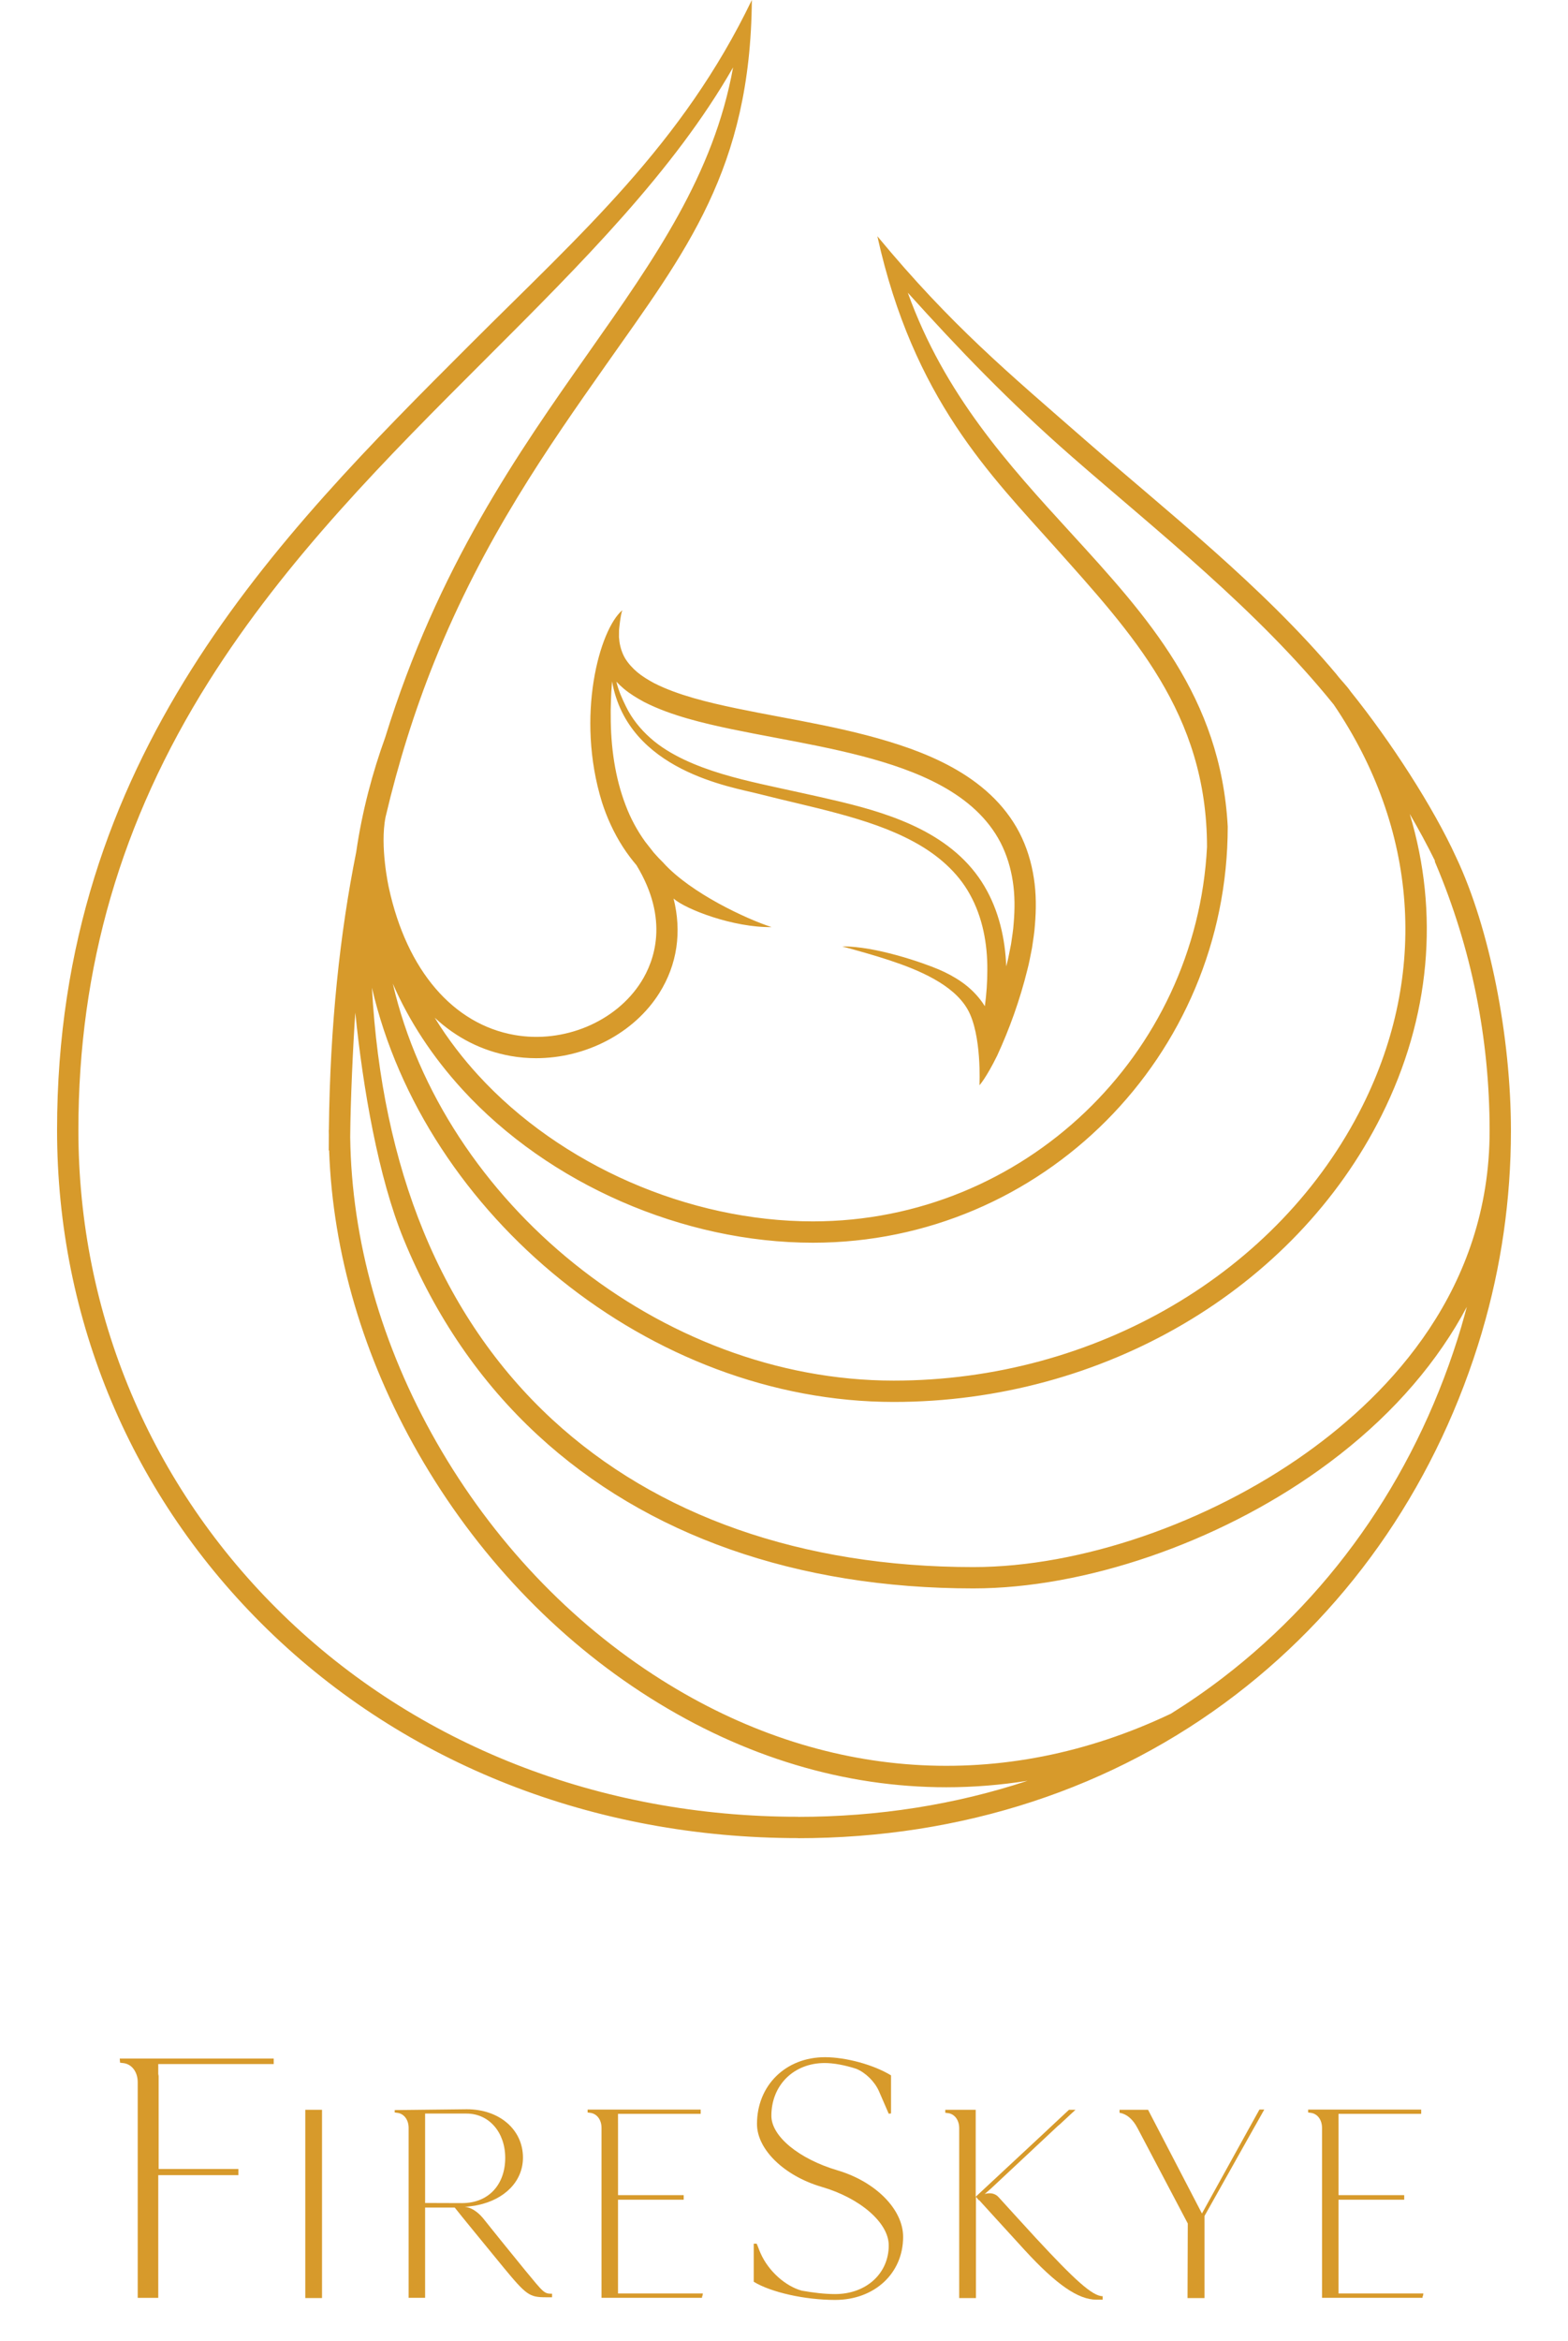 <?xml version="1.0" encoding="UTF-8"?><svg id="Layer_2" xmlns="http://www.w3.org/2000/svg" viewBox="0 0 529.75 790.356"><defs><style>.cls-1{fill:#d79a2b;}</style></defs><path class="cls-1" d="M500.724,449.57c6.467-21.905,9.746-44.702,9.746-67.759,0-32.007-7.203-68.496-18.493-92.326-7.695-16.909-22.202-39.3-35.66-56.008-1.403-2.056-3.264-3.787-4.781-5.809-25.045-29.835-57.589-55.258-84.471-78.735-26.476-23.122-45.598-38.947-70.645-69.171,12.164,55.035,38.394,80.731,59.963,104.92,26.047,29.211,51.376,56.148,51.408,101.257-3.599,70.327-61.947,126.436-133.153,126.436-41.897,0-85.242-18.931-113.119-49.406-4.9-5.356-10.014-11.823-14.654-19.364,7.31,6.783,15.979,11.217,25.704,12.93,2.84.5,5.701.743,8.553.743,16.731-.001,33.044-8.354,41.62-21.967,6.082-9.654,7.651-20.705,4.825-31.934,4.117,3.663,20.242,9.837,33.112,9.641-8.41-2.712-27.172-11.387-36.504-21.644l.007-.016c-1.157-1.126-2.274-2.29-3.324-3.511l-2.905-3.698c-2.689-3.744-4.903-7.834-6.552-12.194-3.652-9.478-5.074-19.879-5.064-30.3-.02-1.303-.02-2.608.043-3.917.05-1.308.071-2.615.144-3.923.092-1.248.172-2.497.264-3.745,5.389,30.265,40.482,35.632,49.493,37.955,9.031,2.307,18.103,4.257,26.99,6.665,8.867,2.413,17.626,5.257,25.514,9.548,7.857,4.258,14.766,10.159,18.933,17.804,4.216,7.599,5.906,16.469,5.856,25.366.005,4.095-.28,8.215-.837,12.321-.436-.696-.898-1.374-1.393-2.023-1.868-2.453-4.117-4.545-6.555-6.227-2.434-1.696-5.022-3.047-7.656-4.175-5.28-2.245-21.324-7.862-32.583-7.766,5.346,1.47,10.695,2.943,15.934,4.671,5.226,1.734,10.381,3.703,15.06,6.327,4.656,2.611,8.889,5.941,11.348,10.23,4.896,8.544,4.014,25.656,4.014,25.656,0,0,2.237-2.388,5.979-9.99,4.158-8.988,7.699-18.856,10.171-28.855.68-2.478,1.094-5.044,1.621-7.572.36-2.574.818-5.127.977-7.745.437-5.2.458-10.512-.365-15.799-.803-5.277-2.392-10.519-4.885-15.345-2.501-4.821-5.895-9.152-9.806-12.812-3.912-3.671-8.311-6.695-12.891-9.223-4.586-2.53-9.36-4.581-14.194-6.332-19.398-6.917-39.492-9.575-58.874-13.616-4.841-1.015-9.648-2.1-14.316-3.446-4.66-1.347-9.207-2.944-13.335-5.042-2.012-1.099-3.971-2.264-5.636-3.659-1.653-1.398-3.069-2.952-4.132-4.671-1.019-1.741-1.639-3.656-1.941-5.684l-.159-1.545c-.009-.527.017-1.062.018-1.593l.012-.799s.434-4.894,1.097-6.653c-7.674,6.417-15.851,35.775-6.869,64.811.405,1.245.835,2.485,1.308,3.714,2.047,5.28,4.767,10.365,8.233,14.916.68.898,1.391,1.773,2.119,2.633,11.205,18.436,5.977,32.419,1.607,39.355-8.519,13.523-26.132,20.914-42.828,17.97-20.622-3.634-36.365-21.668-42.452-49.765,0,0-3.094-13.857-1.101-23.814,4.317-18.351,9.79-35.816,16.495-52.486,16.685-41.48,38.612-72.644,57.958-100.14,26.961-38.319,48.868-66.05,49.297-123.236-23.418,48.69-57.533,78.687-95.058,116.173C93.487,181.577,19.28,255.707,19.28,381.534c0,64.079,25.249,123.963,71.095,168.622,46.632,45.423,110.294,70.439,179.26,70.439v.031c55.375,0,106.509-16.754,147.874-48.45,39.694-30.414,68.473-72.808,83.228-122.599l-3.331-.988,3.317.98ZM210.762,232.536c2.179,1.816,4.538,3.213,6.911,4.503,4.791,2.435,9.73,4.141,14.664,5.571,4.94,1.423,9.893,2.538,14.834,3.574,9.882,2.053,19.73,3.726,29.443,5.738,9.702,2.011,19.308,4.302,28.447,7.599,9.097,3.298,17.819,7.672,24.604,14.032,3.381,3.167,6.233,6.819,8.344,10.878,2.096,4.066,3.456,8.511,4.159,13.112.721,4.603.709,9.364.309,14.11-.138,2.377-.572,4.751-.898,7.127-.498,2.363-.873,4.742-1.52,7.087-.033.135-.072.269-.106.404-.342-9.274-2.472-18.806-7.363-27.046-2.506-4.264-5.767-8.066-9.469-11.261-3.699-3.208-7.812-5.834-12.083-8.009-8.572-4.344-17.69-6.988-26.763-9.19-9.091-2.188-17.928-3.989-26.937-6.021-8.989-2.044-17.945-4.371-26.198-8.262-4.103-1.958-8.044-4.296-11.417-7.309-3.372-2.992-6.266-6.56-8.241-10.642-1.318-2.688-2.57-5.44-3.23-8.381.801.847,1.635,1.652,2.508,2.386ZM156.205,367.83c29.198,31.919,74.579,51.747,118.434,51.747,77.49,0,140.152-63.043,140.152-140.533-2.383-43.776-27.043-70.757-53.092-99.225-20.991-22.941-42.604-46.561-55.001-80.998,16.83,18.643,34.024,36.666,55.631,55.536,28.323,24.735,62.579,51.656,88.284,83.54,28.39,41.876,32.024,90.835,9.72,135.447-28.18,56.367-90.349,92.789-158.383,92.789-79.208,0-152.227-60.625-169.238-134.026,5.518,12.668,13.373,24.66,23.494,35.723ZM301.949,473.336c70.738,0,135.436-37.985,164.826-96.77,16.532-33.067,19.547-68.38,9.504-101.758,3,5.13,5.84,10.381,8.495,15.764v.371l.285.672c12.082,28.566,18.208,58.912,18.208,90.196,0,53.355-33.64,88.559-61.861,108.696-33.354,23.8-76.483,38.585-112.555,38.585-57.768,0-106.968-17.236-142.282-49.845-18.638-17.21-33.285-38.61-43.535-63.606-9.892-24.121-15.714-51.724-17.371-82.145,17.718,76.585,93.779,139.84,176.287,139.84ZM269.635,613.423v-.031c-67.077,0-128.954-24.29-174.233-68.396-44.443-43.291-68.919-101.343-68.919-163.462,0-54.856,14.399-104.379,44.019-151.4,26.194-41.581,60.434-75.786,93.546-108.865,32.584-32.55,63.619-63.553,83.624-98.512-6.554,36.23-26.392,64.424-48.844,96.334-23.709,33.697-50.93,72.395-68.688,129.875-4.221,11.648-7.808,24.914-9.796,38.715-5.465,27.258-8.849,58.217-9.236,93.853h-.038c0,.526.024,1.055.028,1.581-.015,1.758-.028,3.518-.028,5.299h.122c1.214,34.621,11.555,69.811,30.091,102.207,19.457,34.006,46.521,62.565,78.267,82.59,31.867,20.102,65.952,30.22,100.185,30.218,9.147-0,18.304-.741,27.433-2.189-24.327,8.043-50.399,12.183-77.532,12.183ZM493.831,447.534c-14.32,48.32-42.226,89.443-80.702,118.924-5.657,4.334-11.509,8.369-17.529,12.122-56.636,26.933-117.782,22.869-172.207-11.461-30.753-19.398-56.984-47.088-75.858-80.075-18.719-32.717-28.782-68.326-29.22-103.144.086-12.092.941-30.597,1.719-42.021,2.585,25.46,7.765,55.599,16.334,76.494,10.652,25.976,25.897,48.237,45.313,66.165,36.668,33.859,87.558,51.756,147.169,51.756,37.495,0,82.227-15.298,116.739-39.925,19.608-13.991,35.136-30.276,46.155-48.403,1.352-2.225,2.618-4.475,3.825-6.742-.558,2.109-1.137,4.213-1.754,6.306l.015.004Z"/><path class="cls-1" d="M53.469,696.889v3.337c.055.218.096.463.123.708v31.374h26.949v2.083h-27.072v41.438h-6.943v-72.811c0-3.581-2.098-6.25-5.08-6.481l-.885-.109-.109-1.389h52.018v1.852h-39Z"/><path class="cls-1" d="M103.141,775.884v-63.56h5.656v63.56h-5.656Z"/><path class="cls-1" d="M186.522,774.428v1.191h-2.092c-5.568,0-6.609-.73-14.365-10.128-7.832-9.569-14-17.058-16.436-20.158h-10.01v30.468h-5.566v-57.363c0-2.832-1.652-4.924-4.002-5.106l-.697-.097v-.815l24.363-.278c10.965,0,18.967,6.845,18.967,16.328,0,7.992-6.168,14.172-15.395,16.06-.053,0-.107.011-.16.021-.184.054-.387.097-.602.129-.16.032-.332.065-.525.075-.397.065-.805.118-1.191.161h-.01c-.398.086-1.041.15-1.781.204,3.133.182,5.697,3.25,6.008,3.615,0,.011.01.011.01.011,0,0,.012,0,.021.011,3.273,4.119,8.369,10.417,14.408,17.819,6.266,7.585,6.352,7.853,9.055,7.853ZM156.065,743.832h.031c9.141,0,14.592-6.426,14.592-15.276,0-8.658-5.494-14.955-13.057-14.955h-14.012v30.189l12.445.043Z"/><path class="cls-1" d="M237.469,774.332c-.043.29-.086.559-.129.826h-.086l-.098.644h-33.932v-57.363c0-2.832-1.652-4.924-4.002-5.106l-.697-.097v-.986h38.203v1.448h-27.926v.043h-.006v3.007c.002.007.004.011.006.019v24.374h22.186v1.545h-22.191v31.648h28.672Z"/><path class="cls-1" d="M305.121,755.22c0,12.385-9.721,21.298-22.975,21.298-10.16,0-21.646-2.547-27.5-6.134v-12.851h.992c.443.928.887,2.313,1.328,3.242,2.65,6.018,8.393,11.112,13.916,12.617,3.865.692,7.731,1.155,11.266,1.155,10.49,0,18.113-6.943,18.113-16.435,0-7.638-9.611-15.972-22.752-19.791-12.592-3.704-21.76-12.616-21.76-21.183,0-13.078,9.721-22.569,22.973-22.569,7.07,0,16.457,2.546,22.312,6.134v12.846l-.773.115-3.316-7.638c-1.434-3.239-4.527-6.25-7.619-7.522-3.865-1.272-7.731-1.967-10.713-1.967-10.381,0-18.004,7.407-18.004,17.823,0,6.946,9.389,14.584,22.311,18.403,12.926,3.821,22.203,13.197,22.201,22.455Z"/><path class="cls-1" d="M372.524,775.254v1.181h-2.082c-6.178,0-13.58-5.107-24.363-16.865-7.391-8.035-13.131-14.418-15.318-16.789l-.076.097-.965-1.191v34.201h-5.654v-57.363c0-2.821-1.652-4.924-4.002-5.106l-.697-.086v-1.008h10.277v29.362l23.367-21.746,1.908-1.791,6.234-5.825h2.199l-5.246,4.87-.065.054c-.215.161-.44.353-.654.547l-7.586,7.092-.096.097-14.945,13.968-2.092,1.823s2.801-1.051,4.699,1.041c2.908,3.197,7.393,8.132,12.713,13.925,12.873,13.861,18.967,19.515,22.443,19.515Z"/><path class="cls-1" d="M427.137,712.238l-3.057,5.449c-.031.032-.053.075-.074.107l-17.059,30.371v27.722h-5.74l.086-25.168-16.971-32.195c-1.652-3.186-3.83-4.827-6.084-5.192v-1.008h9.635l18.205,35.017,15.137-27.357,4.293-7.745h1.629Z"/><path class="cls-1" d="M480.893,774.332c-.043.29-.086.559-.129.826h-.086l-.096.644h-33.934v-57.363c0-2.832-1.652-4.924-4.002-5.106l-.697-.097v-.986h38.203v1.448h-27.926v.043h-.004v3.007c0,.007.004.011.004.019v24.374h22.186v1.545h-22.189v31.648h28.67Z"/></svg>